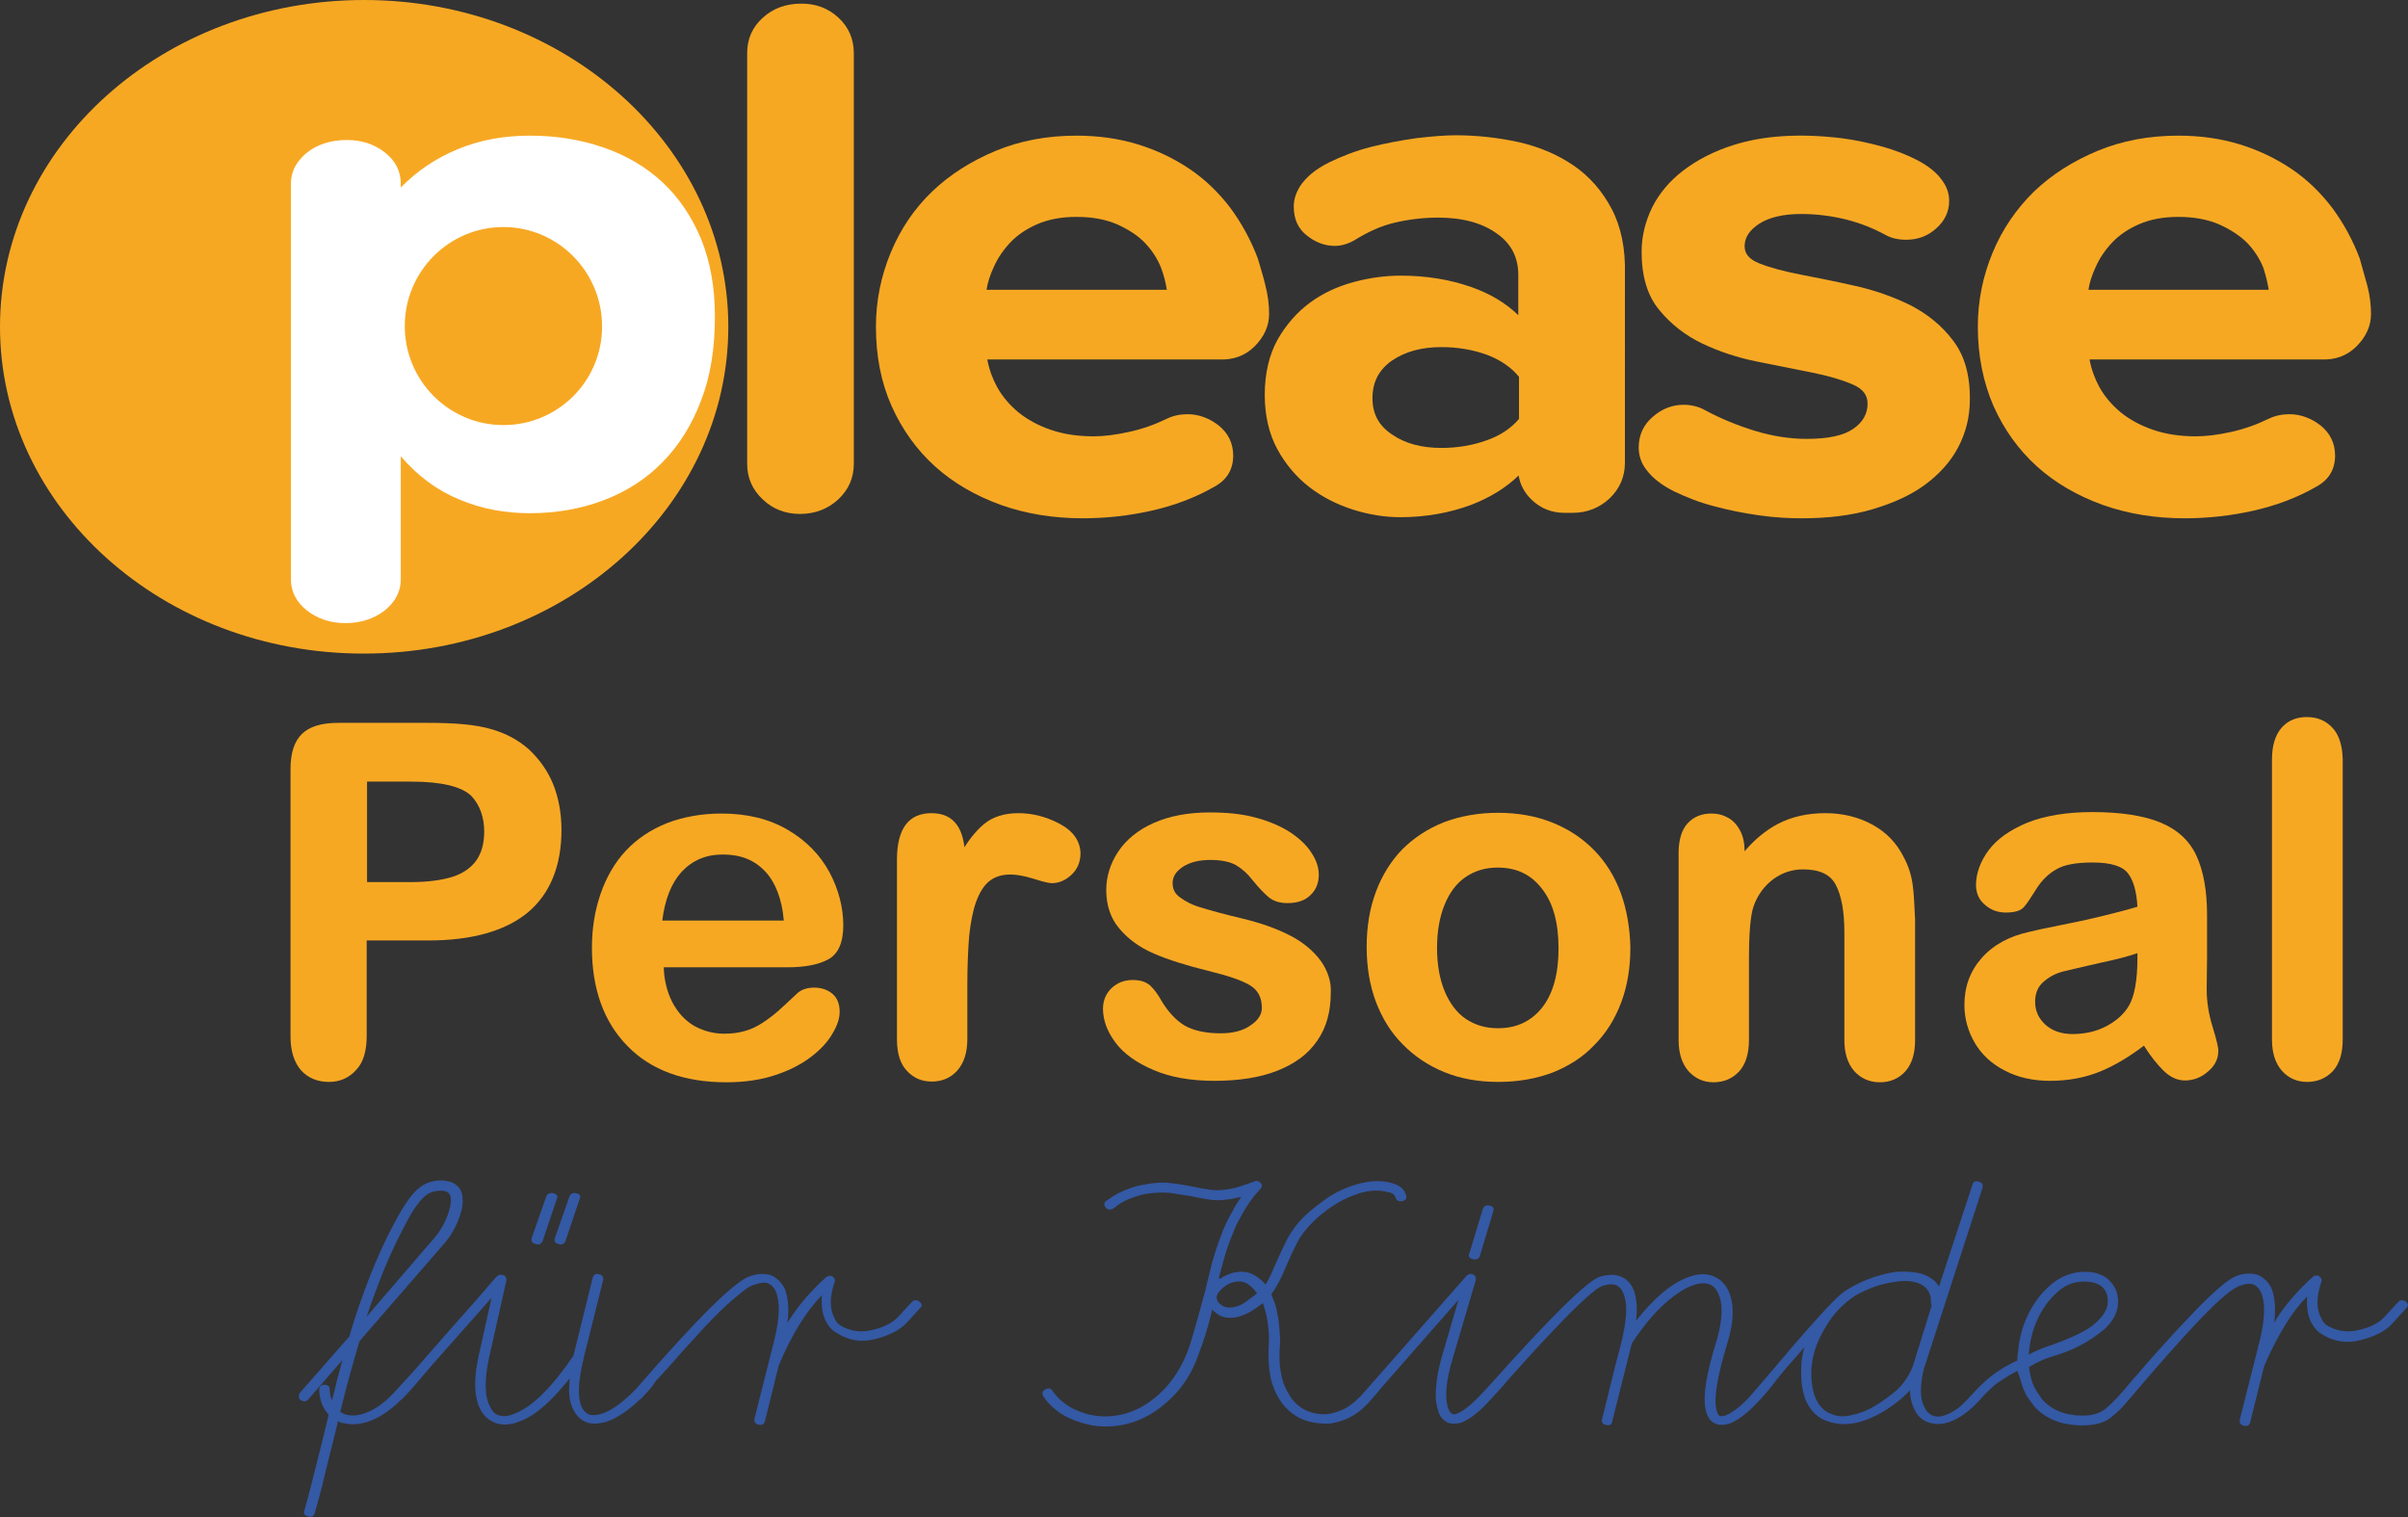 <svg xmlns="http://www.w3.org/2000/svg" xmlns:xlink="http://www.w3.org/1999/xlink" id="Ebene_1" x="0px" y="0px" viewBox="0 0 663.9 418.3" style="enable-background:new 0 0 663.9 418.3;" xml:space="preserve"><rect x="0" y="0" width="663.9" height="418.3" fill="#333333" stroke="none"/> <style type="text/css"> .st0{fill-rule:evenodd;clip-rule:evenodd;fill:#F7A823;} .st1{fill-rule:evenodd;clip-rule:evenodd;fill:#FFFFFF;} .st2{fill:#F7A823;} .st3{fill:#3459A5;} </style> <path class="st0" d="M100.4,0c55.4,0,100.4,40.4,100.4,90.1s-44.9,90.1-100.4,90.1C44.9,180.3,0,139.9,0,90.1S44.9,0,100.4,0"></path> <path class="st1" d="M197.1,87.2v-0.2c0-7.8-1.3-14.9-3.8-21.1c-2.6-6.2-6.1-11.4-10.6-15.6c-4.5-4.2-9.9-7.4-16.2-9.6 c-6.3-2.2-13.1-3.3-20.4-3.3c-7.2,0-13.8,1.2-19.8,3.7c-6.1,2.5-11.3,6-15.8,10.6v-1c0-3.4-1.4-6.3-4.3-8.6s-6.4-3.5-10.5-3.5 c-4.5,0-8.2,1.2-11.1,3.5c-2.9,2.4-4.4,5.2-4.4,8.6v109c0,3.4,1.5,6.3,4.4,8.6s6.5,3.5,10.6,3.5c4.3,0,7.9-1.2,10.9-3.5 c2.9-2.4,4.4-5.2,4.4-8.6V142v-16.2c4.6,5.4,10,9.4,16.1,11.9c6.1,2.6,12.6,3.8,19.5,3.8c7.3,0,14.1-1.2,20.4-3.6 c6.3-2.4,11.7-5.9,16.2-10.5s8.1-10.3,10.6-17c2.6-6.7,3.8-14.4,3.8-22.9v-0.3V87.2z M138.8,117.2c-15,0-27.2-12.2-27.2-27.3 s12.2-27.3,27.2-27.3S166,74.9,166,90S153.8,117.2,138.8,117.2z"></path> <path class="st2" d="M231.2,4.9C228.4,2.3,225,1,221,1c-4.3,0-7.9,1.3-10.7,3.9c-2.9,2.6-4.3,5.9-4.3,9.7v113.3 c0,3.8,1.4,7.1,4.3,9.8c2.8,2.7,6.3,4,10.3,4c4.1,0,7.7-1.4,10.5-4c2.9-2.7,4.3-6,4.3-9.8V14.6C235.4,10.8,234,7.5,231.2,4.9z"></path> <path class="st2" d="M345.9,95.5c2.6-2.6,4-5.6,4-8.9c0-2.5-0.3-5.1-1-7.8c-0.6-2.6-1.4-5.1-2.1-7.5c-1.9-5.1-4.5-9.8-7.6-14 c-3.2-4.2-6.9-7.8-11.2-10.7c-4.3-2.9-9.1-5.2-14.3-6.8c-5.2-1.6-10.9-2.4-16.9-2.4c-8.1,0-15.6,1.4-22.3,4.2s-12.6,6.5-17.5,11.2 c-4.9,4.7-8.7,10.3-11.4,16.8s-4.1,13.3-4.1,20.5c0,8,1.4,15.3,4.3,21.8c2.9,6.5,6.9,12.1,12,16.7c5.1,4.6,11.2,8.1,18.1,10.6 c7,2.5,14.6,3.7,22.6,3.7c6.4,0,12.8-0.7,19-2.1c6.2-1.4,12.1-3.6,17.3-6.6c3.5-1.9,5.2-4.8,5.2-8.6c0-3.4-1.4-6.2-4-8.3 c-2.6-2-5.5-3.1-8.6-3.1c-2,0-4,0.4-5.8,1.3c-3.3,1.6-6.7,2.8-10.4,3.6c-3.6,0.8-6.9,1.2-9.7,1.2c-4.4,0-8.3-0.6-11.8-1.8 s-6.4-2.8-8.9-4.8c-2.4-2-4.4-4.3-5.9-7c-1.3-2.4-2.2-4.9-2.7-7.6h63.8C340,99.3,343.3,98.1,345.9,95.5z M321.7,79.9h-49.7 c0.3-2,1-4.2,2-6.3c1.1-2.5,2.7-4.8,4.6-6.8c1.9-2,4.4-3.7,7.4-5s6.6-2,10.8-2c4.4,0,8.1,0.7,11.3,2.1c3.1,1.4,5.7,3.1,7.6,5.1 c1.9,2,3.4,4.3,4.4,6.8C320.9,75.9,321.4,78,321.7,79.9z"></path> <path class="st2" d="M444.3,57.5c-2.6-4.9-6.1-8.9-10.5-11.9c-4.4-3-9.4-5.1-15-6.4c-5.5-1.2-11.4-1.9-17.4-1.9 c-3.1,0-6.7,0.3-10.9,0.8c-4.3,0.6-8.5,1.4-12.5,2.4c-4.3,1.1-8.1,2.6-11.6,4.3c-3.6,1.8-6.3,4-8,6.6c-1.1,1.8-1.7,3.6-1.7,5.6 c0,3.4,1.2,6.1,3.7,8c2.4,1.9,5,2.8,7.6,2.8c1.7,0,3.6-0.5,5.5-1.6c3.5-2.2,7.2-3.9,11-4.8c3.8-0.9,7.9-1.4,12-1.4 c6.8,0,12.2,1.5,16.2,4.4c4,2.8,5.9,6.6,5.9,11.4v11.1c-3.4-3.3-7.7-5.9-12.8-7.7c-5.9-2.1-12.5-3.2-19.6-3.2 c-4.3,0-8.7,0.6-13.1,1.8c-4.4,1.2-8.5,3.1-12,5.7c-3.5,2.6-6.5,6-8.9,10.2c-2.3,4.2-3.5,9.3-3.5,15.2c0,5.7,1.2,10.8,3.5,15 c2.3,4.2,5.3,7.7,8.8,10.4c3.5,2.7,7.6,4.8,12,6.2c4.4,1.4,8.8,2.1,13.1,2.1c7,0,13.6-1.2,19.5-3.4c5.2-2,9.6-4.7,13.1-8.1 c0.4,2.5,1.6,4.8,3.6,6.7c2.5,2.4,5.5,3.6,9.1,3.6h2.2c4,0,7.4-1.4,10.2-4c2.8-2.7,4.2-6,4.2-9.8V75.7 C448.2,68.5,446.9,62.4,444.3,57.5z M418.8,103.9v11.6c-2.2,2.6-5.2,4.6-8.9,5.9c-3.9,1.4-8.1,2.1-12.5,2.1c-5.4,0-10-1.2-13.6-3.7 c-3.6-2.4-5.4-5.6-5.4-10c0-4.5,1.8-7.9,5.4-10.4c3.7-2.5,8.2-3.7,13.6-3.7c4.4,0,8.6,0.7,12.5,2.1 C413.6,99.2,416.6,101.2,418.8,103.9z"></path> <path class="st2" d="M538.4,93.8c-3.1-4.1-7.1-7.3-11.8-9.7c-4.7-2.3-9.8-4.1-15.2-5.3c-5.3-1.2-10.4-2.2-15-3.1 c-4.6-0.9-8.4-1.9-11.4-3.1c-2.7-1.1-4-2.6-4-4.7c0-2.4,1.3-4.4,4-6.2c2.8-1.8,6.7-2.7,11.6-2.7c4.1,0,8.2,0.5,12.3,1.5 c4,1,7.7,2.5,11,4.3c1.6,0.9,3.5,1.3,5.7,1.3c3.1,0,5.9-1,8.2-3.1c2.4-2.1,3.6-4.7,3.6-7.6c0-2.1-0.7-4-1.9-5.6 c-1.5-2.2-3.8-4-6.8-5.6c-2.9-1.5-6.2-2.8-9.8-3.8c-3.6-1-7.4-1.8-11.2-2.3c-11.6-1.4-21.7-0.7-29.8,1.9c-5.4,1.7-10,4.1-13.8,7 c-3.8,2.9-6.7,6.4-8.6,10.2c-1.9,3.9-2.9,8-2.9,12.2c0,6.7,1.6,12.2,4.9,16.1c3.2,3.9,7.2,7,11.8,9.2c4.6,2.2,9.7,3.9,15.2,5 c5.4,1.1,10.5,2.1,15,3c4.5,0.9,8.3,2,11.3,3.3c2.8,1.2,4.1,2.9,4.1,5.3c0,2.8-1.3,5.1-3.9,6.9c-2.7,1.9-7,2.8-12.9,2.8 c-4.5,0-9.3-0.7-14.2-2.2c-4.9-1.5-9.5-3.4-13.6-5.6c-1.7-1-3.8-1.6-6.1-1.6c-3.1,0-6,1.1-8.5,3.3c-2.6,2.2-3.9,5.1-3.9,8.5 c0,2.2,0.7,4.3,2.1,6.1c1.7,2.3,4.3,4.3,7.7,6c3.4,1.6,7.1,3.1,11.1,4.1c4,1.1,8.2,1.9,12.4,2.5c4.2,0.6,8.1,0.8,11.6,0.8 c7.3,0,13.9-0.8,19.6-2.5c5.7-1.7,10.6-3.9,14.5-6.8c3.9-2.9,7-6.3,9.1-10.3c2.1-4,3.2-8.4,3.2-13 C543.2,103.4,541.6,97.9,538.4,93.8z"></path> <path class="st2" d="M649.7,95.5c2.6-2.6,4-5.6,4-8.9c0-2.5-0.3-5.1-1-7.8c-0.7-2.6-1.4-5.1-2.1-7.5c-1.9-5.1-4.5-9.8-7.6-14 c-3.2-4.2-6.9-7.8-11.2-10.7c-4.3-2.9-9.1-5.2-14.3-6.8c-5.2-1.6-10.9-2.4-16.9-2.4c-8.1,0-15.6,1.4-22.3,4.2s-12.6,6.5-17.5,11.2 c-4.8,4.7-8.7,10.3-11.4,16.8s-4.1,13.3-4.1,20.5c0,8,1.5,15.3,4.3,21.8c2.9,6.5,6.9,12.1,12,16.7c5.1,4.6,11.2,8.1,18.1,10.6 c7,2.5,14.6,3.7,22.6,3.7c6.4,0,12.8-0.7,19-2.1c6.2-1.4,12.1-3.6,17.3-6.6c3.5-1.9,5.2-4.8,5.2-8.6c0-3.4-1.4-6.2-4-8.3 c-2.6-2-5.5-3.1-8.6-3.1c-2,0-4,0.4-5.8,1.3c-3.3,1.6-6.7,2.8-10.3,3.6c-3.6,0.8-6.9,1.2-9.7,1.2c-4.4,0-8.3-0.6-11.8-1.8 s-6.4-2.8-8.9-4.8c-2.4-2-4.4-4.3-5.9-7c-1.3-2.4-2.2-4.9-2.7-7.6h63.8C643.8,99.3,647.1,98.1,649.7,95.5z M625.5,79.9h-49.7 c0.3-2,1-4.2,2-6.3c1.1-2.5,2.7-4.8,4.6-6.8c1.9-2,4.4-3.7,7.4-5s6.6-2,10.8-2c4.3,0,8.1,0.7,11.3,2.1c3.1,1.4,5.7,3.1,7.7,5.1 c1.9,2,3.4,4.3,4.4,6.8C624.7,75.9,625.2,78,625.5,79.9z"></path> <path class="st2" d="M152.5,216.2c-1.5-3.7-3.8-6.9-6.7-9.6c-2.9-2.6-6.5-4.5-10.5-5.6c-4.1-1.2-9.7-1.7-17.2-1.7H93.2 c-4.5,0-7.8,1-9.9,3c-2.1,2-3.2,5.2-3.2,9.7v73.8c0,4,1,7.1,2.9,9.3c1.9,2.1,4.5,3.2,7.7,3.2c3,0,5.5-1.1,7.5-3.3 c2-2.1,2.9-5.3,2.9-9.4v-26.3h17c12,0,21.2-2.6,27.4-7.7c6.2-5.2,9.3-12.9,9.3-22.8C154.8,224.2,154,219.9,152.5,216.2z M131.2,237.4c-1.5,2-3.7,3.5-6.6,4.4c-3,0.9-6.8,1.4-11.2,1.4h-12.2v-27.7h12.2c8.4,0,14,1.4,16.6,4c2.3,2.5,3.5,5.8,3.5,9.8 C133.5,232.6,132.7,235.4,131.2,237.4z"></path> <path class="st2" d="M292.1,227.1c-3.6-1.9-7.4-2.9-11.3-2.9c-3.9,0-7.1,1-9.5,3c-1.8,1.5-3.7,3.7-5.4,6.4c-0.3-2.6-1-4.7-2.1-6.2 c-1.5-2.1-3.8-3.2-7-3.2c-6.3,0-9.5,4.3-9.5,12.8v49.6c0,3.8,0.9,6.7,2.7,8.6c1.8,2,4.1,3,6.9,3c2.8,0,5.2-1,7-3 c1.8-2,2.8-4.9,2.8-8.7v-14.9c0-5.2,0.2-9.8,0.5-13.5c0.4-3.7,1-6.9,1.9-9.4c0.9-2.5,2.1-4.5,3.6-5.7c2.7-2.2,6.6-2.5,12.3-0.7 c3.5,1.1,4.5,1.2,5,1.2c2,0,3.8-0.8,5.4-2.3c1.7-1.6,2.5-3.6,2.5-6C297.8,231.9,295.9,229.1,292.1,227.1z"></path> <path class="st2" d="M364.2,265c-1.9-2.6-4.6-5-8.2-6.9c-3.6-1.9-8.2-3.6-13.7-4.9c-4.6-1.1-8.3-2.1-10.9-2.9 c-2.5-0.7-4.5-1.7-6.1-2.9c-1.4-1-2-2.3-2-3.9c0-1.8,0.9-3.2,2.8-4.5c2-1.3,4.6-1.9,7.6-1.9c3,0,5.4,0.5,7,1.4c1.7,1,3.2,2.3,4.5,4 c1.7,2.1,3.2,3.7,4.5,4.8c1.4,1.2,3.2,1.7,5.2,1.7c2.8,0,4.9-0.7,6.4-2.2c1.5-1.4,2.3-3.3,2.3-5.6c0-2.1-0.7-4.1-2.1-6.2 c-1.3-2-3.3-3.9-5.9-5.6c-2.5-1.6-5.7-3-9.5-4c-3.7-1-7.9-1.4-12.6-1.4c-6,0-11.1,1-15.4,2.9c-4.3,1.9-7.6,4.6-9.8,7.9 c-2.2,3.3-3.3,6.9-3.3,10.6c0,4.2,1.2,7.8,3.6,10.6c2.4,2.9,5.6,5.2,9.5,6.9c3.9,1.7,9,3.3,15.1,4.8c5.3,1.3,9.2,2.6,11.5,4 c2.1,1.3,3.2,3.3,3.2,6.2c0,1.8-1,3.4-3.1,4.8c-2.1,1.5-4.9,2.2-8.3,2.2c-4.2,0-7.6-0.8-10-2.2c-2.4-1.5-4.5-3.8-6.3-6.8 c-0.9-1.7-2-3.1-3-4.1c-1.2-1.1-2.8-1.6-4.9-1.6c-2.4,0-4.3,0.8-5.9,2.3c-1.5,1.5-2.3,3.4-2.3,5.6c0,3.1,1.1,6.2,3.4,9.3 c2.3,3.1,5.8,5.6,10.5,7.6c4.6,2,10.3,3,16.8,3c6.8,0,12.6-0.9,17.4-2.8c4.8-1.9,8.5-4.6,11-8.3c2.5-3.6,3.7-8,3.7-13.1 C367.1,270.8,366.1,267.7,364.2,265z"></path> <path class="st2" d="M446.9,246.3c-1.7-4.6-4.1-8.5-7.3-11.8c-3.2-3.3-7.1-5.9-11.6-7.7c-4.5-1.8-9.5-2.7-15-2.7 c-5.4,0-10.4,0.9-14.9,2.6c-4.5,1.8-8.3,4.3-11.5,7.5c-3.1,3.2-5.6,7.2-7.3,11.8c-1.7,4.6-2.5,9.6-2.5,15.1c0,5.4,0.8,10.4,2.5,15 c1.7,4.5,4.1,8.5,7.4,11.8c3.2,3.3,7.1,5.9,11.5,7.7c4.4,1.8,9.4,2.7,14.9,2.7c5.5,0,10.5-0.9,15-2.6c4.5-1.8,8.4-4.3,11.5-7.6 c3.2-3.2,5.7-7.2,7.4-11.8c1.7-4.5,2.5-9.6,2.5-15C449.4,255.9,448.5,250.8,446.9,246.3z M413,283.5c-3.4,0-6.4-0.9-8.9-2.6 c-2.5-1.7-4.4-4.3-5.8-7.6c-1.4-3.4-2.1-7.4-2.1-11.9c0-4.6,0.7-8.6,2.1-12c1.4-3.4,3.3-5.9,5.8-7.6c2.5-1.7,5.4-2.6,8.8-2.6 c5.2,0,9.2,1.9,12.2,5.8c3.1,3.9,4.6,9.4,4.6,16.5c0,7-1.5,12.5-4.6,16.4C422.1,281.6,418.1,283.5,413,283.5z"></path> <path class="st2" d="M527.3,243.7c-0.4-2.7-1.2-5.1-2.4-7.3c-1.9-3.9-4.8-6.9-8.6-9c-3.8-2.1-8.2-3.2-13-3.2c-5,0-9.4,1-13.2,3 c-3.2,1.7-6.3,4.2-9.1,7.5c0-2.2-0.4-4.1-1.2-5.6c-0.8-1.6-2-2.9-3.3-3.6c-1.4-0.8-2.9-1.2-4.6-1.2c-2.8,0-5,0.9-6.7,2.8 c-1.6,1.8-2.4,4.6-2.4,8.1v51.5c0,3.7,0.9,6.5,2.7,8.6c1.8,2,4.1,3.1,6.9,3.1c2.9,0,5.2-1,7.1-3c1.8-2,2.7-4.9,2.7-8.7v-22.3 c0-7.1,0.4-12.1,1.3-14.6c1.1-3.1,3-5.6,5.4-7.4c2.5-1.8,5.2-2.7,8.2-2.7c4.6,0,7.5,1.4,9,4.2c1.6,3,2.4,7.4,2.4,13.1v29.7 c0,3.7,0.9,6.5,2.7,8.6c1.8,2,4.2,3.1,7.1,3.1c2.8,0,5.2-1,7-3c1.8-2,2.7-4.9,2.7-8.6v-33.2C527.8,249.6,527.7,246.3,527.3,243.7z"></path> <path class="st2" d="M610,283c-1.1-3.5-1.6-7-1.6-10.2c0-3.2,0.1-6.1,0.1-8.8l0-1c0-2.9,0-6.5,0-10.7c0-6.7-1-12.2-2.9-16.3 c-1.9-4.2-5.3-7.3-9.9-9.2c-4.6-1.9-10.9-2.9-18.8-2.9c-7.1,0-13.1,1-17.9,2.9c-4.8,2-8.4,4.5-10.7,7.6c-2.3,3.1-3.5,6.4-3.5,9.6 c0,2.2,0.8,4.1,2.5,5.5c1.6,1.4,3.5,2.1,5.7,2.1c2.5,0,4.1-0.5,5-1.5c0.8-0.9,2-2.7,3.5-5.1c1.5-2.4,3.4-4.2,5.6-5.4 c2.1-1.2,5.4-1.8,9.8-1.8c5,0,8.3,1,9.8,3c1.5,1.9,2.4,5.1,2.6,9.2c-3.3,1-6.6,1.8-9.8,2.6c-2.8,0.7-6.4,1.5-11.5,2.5 c-4.5,0.9-7.3,1.5-8.4,1.8c-5.6,1.2-10,3.6-13.2,7.2c-3.2,3.6-4.8,7.9-4.8,13c0,3.7,1,7.3,2.9,10.5c1.9,3.2,4.7,5.8,8.3,7.6 c3.6,1.9,7.8,2.8,12.4,2.8c5.1,0,9.8-0.9,13.9-2.6c3.9-1.6,7.9-4,12-7.1c1.8,2.9,3.7,5.2,5.3,6.8c1.9,1.9,3.9,2.8,6,2.8 c2.3,0,4.5-0.8,6.4-2.5c1.9-1.6,2.8-3.5,2.8-5.6C611.7,289.1,611.1,286.6,610,283z M589.3,262.8v1.4c0,6-0.8,10.4-2.3,13 c-1.3,2.3-3.4,4.2-6.2,5.7c-2.8,1.5-6,2.2-9.4,2.2c-3.1,0-5.6-0.9-7.5-2.6c-1.9-1.8-2.8-3.8-2.8-6.3c0-2.4,0.8-4.2,2.3-5.5 c1.6-1.4,3.4-2.3,5.2-2.8c2.2-0.5,5.8-1.4,10.3-2.4C583.2,264.6,586.7,263.7,589.3,262.8z"></path> <path class="st2" d="M643.1,200.7c-1.8-2-4.2-3-7.1-3c-2.9,0-5.3,1-7,3c-1.7,2-2.6,4.9-2.6,8.6v77.3c0,3.7,0.9,6.5,2.7,8.6 c1.8,2,4.1,3.1,7,3.1c2.8,0,5.2-1,7.1-3c1.8-2,2.7-4.9,2.7-8.7v-77.3C645.8,205.6,644.9,202.6,643.1,200.7z"></path> <g> <path class="st3" d="M147.7,343c0.9,0.3,1.5,0,1.9-0.8l3.9-11.6c0.4-0.8,0.1-1.3-0.9-1.6c-1-0.2-1.7,0.1-2,0.9l-4,11.4 C146.4,342.2,146.7,342.8,147.7,343z"></path> <path class="st3" d="M154,343c0.9,0.3,1.5,0,1.9-0.8l3.9-11.6c0.4-0.8,0.1-1.4-0.9-1.6c-1-0.2-1.6,0.1-1.9,0.9l-4,11.4 C152.7,342.2,153.1,342.8,154,343z"></path> <path class="st3" d="M253.4,358.8c-0.8-0.5-1.5-0.4-2.1,0.3l-3.8,4.1c-1.5,1.6-3.9,2.8-7.1,3.5c-3.2,0.8-6.1,0.3-8.8-1.3 c-0.7-0.5-1.2-1.2-1.5-1.9c-1.4-2.6-1.4-5.9,0-10c0.2-0.6,0-1.2-0.5-1.5c-0.2-0.1-0.4-0.2-0.6-0.3c0,0,0,0.1,0.1,0.1 c-0.4,0-0.9-0.1-1.2,0.3h-0.1l-0.1,0.1c-3.9,3.5-7.2,7.3-9.9,11.4l-0.7,1.2c0.5-3.9,0.2-7-0.7-9.4c-0.9-1.8-2.1-3-3.8-3.8 c-1.7-0.5-3.6-0.5-5.6,0.2c-4,1-14.6,11.5-31.7,31.2c-3.5,3.6-6.6,5.9-9.4,6.8c-1.4,0.4-2.5,0.5-3.5,0.2c-0.9-0.4-1.6-1.1-2.1-2.2 c-1.1-2.7-0.9-7.1,0.6-13.2v-0.1l5.4-21.6c0.1-0.9-0.3-1.4-1.2-1.6c-0.9-0.2-1.5,0.2-1.7,1l-5.3,21.5c-6,8.8-11.4,14.1-16.1,15.9 c-1.5,0.7-2.9,0.9-4.2,0.6c-1.1-0.2-2-1-2.6-2.3c-1.6-2.8-1.7-7.3-0.4-13.5l4.8-21.4c0.1-0.9-0.3-1.5-1.2-1.6 c-0.6-0.1-1.1,0-1.6,0.6c-1.1,1.2-2.2,2.5-3.2,3.7c-2.4,2.8-4.9,5.6-7.4,8.4c-2.7,3-5.3,6.1-8,9.1c-1.7,2-3.4,3.9-5.1,5.8 c-1.5,1.7-3.1,3.3-4.6,5c-2.7,2.9-5.4,4.7-8.1,5.6c-1.7,0.6-3.3,0.7-4.7,0.4c-0.6-0.1-1.2-0.4-1.9-0.8c0.8-3.2,1.6-6.5,2.5-9.7 c0.9-3.2,1.8-6.5,2.8-9.8l23.6-27.2c1.9-2.3,3.3-4.9,4.2-7.7c0.6-1.8,0.8-3.4,0.6-5c-0.2-1.8-1.1-3-2.7-3.8 c-0.3-0.2-1.1-0.4-2.3-0.6c-2.7-0.2-5,0.5-6.8,1.9c-1.7,1.3-3.6,3.8-5.7,7.5c-3.1,5.5-5.7,11.1-7.9,16.7 c-2.2,5.6-4.2,11.3-5.8,16.9l-13.6,15.5c-0.2,0.3-0.3,0.5-0.3,0.8c0,0.6,0.1,1,0.5,1.2c0.8,0.6,1.6,0.5,2.2-0.3l9.3-10.7 c-0.5,1.9-1,3.7-1.5,5.6c-0.4,1.9-0.9,3.7-1.4,5.5c-0.4-1-0.6-2-0.6-3c0-0.9-0.5-1.3-1.5-1.3c-0.9,0-1.4,0.5-1.4,1.4 c0.1,2.6,0.8,4.6,2.1,6.2l0.5,0.7c-0.2,0.8-0.4,1.6-0.6,2.5c-0.2,0.9-0.4,1.7-0.6,2.5c-0.9,3.6-1.8,7.2-2.7,10.8 c-0.9,3.6-1.8,7.1-2.8,10.6c-0.3,0.9,0.1,1.4,1.1,1.6c0.9,0.3,1.6-0.1,1.8-1c1-3.5,2-7.1,2.8-10.7c0.9-3.6,1.8-7.2,2.7-10.9 l0.9-3.7c0.6,0.4,1.1,0.6,1.7,0.6c2.1,0.5,4.2,0.3,6.5-0.4c3-1,6.1-3,9.1-6c0.2-0.1,0.4-0.3,0.6-0.5l1.7-1.8c2.1-2.3,4-4.7,6.1-7.1 c2.6-2.9,5.2-5.9,7.8-8.8c2.3-2.6,4.7-5.3,7-7.9c0.4-0.5,0.9-1,1.3-1.5c0.1-0.1,0.4-0.4,0.5-0.5l-3.5,15.8 c-1.5,6.7-1.3,11.7,0.6,15.2c1,1.8,2.6,3,4.5,3.6c1.9,0.5,4,0.3,6.4-0.7c4.1-1.5,8.6-5.5,13.6-11.8c-0.4,3.5-0.2,6.2,0.8,8.3 c0.8,1.8,2,3.1,3.7,3.8c1.5,0.6,3.4,0.5,5.6-0.1c2.9-1,5.9-3,9.2-6.1c0.1-0.1,0.2-0.2,0.4-0.3c0.9-1,1.4-1.5,2.3-2.5 c0.4-0.4,0.9-1.1,1.2-1.6c0.4-0.7,1.2-1.5,1.8-2.1c0.6-0.7,1.2-1.4,1.9-2.1c1.2-1.3,2.4-2.7,3.5-4c2.1-2.3,4.2-4.6,6.3-6.9 c3-3.2,6.1-6.4,9.6-9.2c1.4-1.2,3.1-2.7,5-3.1c1.4-0.5,2.6-0.6,3.5-0.2c0.9,0.4,1.5,1.1,2,2.2c1.2,2.8,1.1,7.2-0.4,13.3l-5.5,21.8 c-0.1,0.9,0.3,1.4,1.2,1.6c0.9,0.2,1.5-0.1,1.7-1l3.8-15.3c1.9-4.6,3.9-8.5,6.1-11.9c1.6-2.6,3.5-5.1,5.8-7.5c-0.2,2.8,0.1,5.1,1,7 c0.8,1.5,1.6,2.5,2.6,3.1c3.5,2.4,7.2,3,11.1,2c3.9-1,6.9-2.5,8.8-4.6l3.8-4.2C254.3,360,254.2,359.4,253.4,358.8z M106.1,349.5 c1.9-4.5,4-8.9,6.4-13.3c1.7-3.2,3.4-5.4,5-6.7c1.2-0.9,2.8-1.3,4.7-1.2c0.5,0.1,0.8,0.2,1,0.3c0.6,0.3,1,0.9,1.1,1.7 c0.1,1-0.1,2.4-0.6,3.9c-0.8,2.5-2,4.7-3.6,6.7L101.1,363C102.6,358.4,104.3,354,106.1,349.5z"></path> </g> <g> <path class="st3" d="M406.1,347.2c1,0.2,1.6-0.1,1.9-0.9l3.7-12.3c0.3-0.9,0-1.4-1-1.6c-1-0.2-1.6,0.1-1.9,1l-3.7,12.2 C404.7,346.4,405.1,346.9,406.1,347.2z"></path> <path class="st3" d="M663.2,358.8c-0.8-0.5-1.5-0.4-2.1,0.3l-3.8,4.1c-1.5,1.6-3.8,2.8-7,3.5c-3.2,0.8-6.1,0.3-8.8-1.3 c-0.7-0.5-1.2-1.2-1.5-1.9c-1.4-2.6-1.4-5.9,0-10l0.1-0.1c0-0.6,0-1-0.6-1.4c0,0,0-0.1,0-0.1c-0.2-0.1-0.4-0.2-0.6-0.3 c0,0,0,0.1,0.1,0.1c-0.4,0-1-0.1-1.2,0.3h-0.1l-0.1,0.1c-3.9,3.5-7.2,7.3-9.9,11.4l-0.7,1.2c0.5-3.9,0.2-7-0.7-9.4 c-0.8-1.8-2.1-3-3.8-3.8c-1.7-0.5-3.6-0.5-5.6,0.2c-1.4,0.5-2.6,1.4-3.8,2.3c-2.1,1.7-4,3.5-5.9,5.4c-2.8,2.8-5.4,5.6-8.1,8.5 c-3.5,3.8-6.9,7.6-10.2,11.5c-0.5,0.5-1,1.1-1.4,1.6c-2.3,2.7-4.4,5.3-7.1,7.5c-1.5,1.2-3.5,1.8-6.2,1.8c-4.8,0-8.5-1.5-11.2-4.5 c-1.1-1.6-1.7-2.6-1.9-2.9c-0.2-0.4-0.4-0.9-0.7-1.5c-0.5-1.5-0.8-3-1-4.5c2.2-1.3,4.3-2.3,6.4-2.9c5.7-1.6,10.5-4.2,14.6-7.7 c2-1.9,3.2-4,3.5-6.3c0.2-1.5,0-2.9-0.5-4.3c-0.7-1.5-1.6-2.6-2.8-3.5c-1.2-0.8-2.7-1.3-4.4-1.5h-0.1c-3.9-0.3-7.3,0.8-10.3,3.2 c-2.9,2.4-5.2,5.4-6.9,9.1c-1.3,2.8-2.2,6-2.5,9.7c-0.2,0.9-0.2,1.7-0.2,2.4c-4.7,2.2-7.8,4.4-11.4,8.2c-0.7,0.7-2.3,2.5-3,3.2 c-0.7,0.6-1.3,1.3-2,1.8c-1.3,0.9-2.7,1.7-4.2,2.1c-1.1,0.3-2.1,0.2-3-0.2c-0.9-0.5-1.6-1.2-2-2.2c-1.3-2.3-1.3-5.8-0.2-10.5 l16.2-50c0.2-0.9-0.1-1.4-1-1.7c-1-0.3-1.6,0-1.8,0.9l-9.2,28c-0.3-0.5-0.7-1-1.2-1.5c-1.4-1.2-3-2-5-2.3c-1.9-0.3-3.9-0.4-5.9-0.2 c-2.6,0.4-5.2,1.1-7.7,2.1c-2.5,1-4.5,2.1-6,3.1c-2.6,1.5-9.7,9.5-24.4,26.9c-0.3,0.3-1.5,1.7-2.1,2.4c-2.4,2.6-4.6,4.2-6.4,5 c-0.9,0.3-1.4,0.3-1.8,0.2c-0.4-0.3-0.7-0.9-0.9-1.9c-0.7-3.1,0.3-9.2,3-18c2-6.5,2-11.5,0.1-15.1c-1-1.8-2.4-3-4.3-3.7 c-1.9-0.6-4-0.5-6.4,0.4c-4.6,1.6-9.4,5.6-14.5,12c0.4-3.6,0.1-6.4-0.7-8.5c-0.8-1.9-2.1-3.1-3.7-3.7c-1.6-0.6-3.5-0.5-5.6,0.1 c-3.5,1.2-13.6,11.1-30.1,29.6l-2.4,2.6c-3,3.2-5.3,5-7,5.6c-0.5,0.2-1,0.2-1.4-0.1c-0.4-0.2-0.8-0.9-1.1-2 c-0.8-3-0.3-7.4,1.4-13.1l6.4-21.7c0.1-0.7-0.2-1.3-0.9-1.6c-0.7-0.2-1.2,0-1.7,0.5l-25.5,29c-0.2,0.1-0.7,0.8-0.9,1l-2,2.3 l-0.3,0.3c0,0.1-0.1,0.1-0.1,0.2c-0.8,0.7-1.4,1.3-1.9,1.8c-1,0.8-1.8,1.4-2.3,1.7l-0.2,0.1c-2.8,1.5-5.6,2.1-8.4,1.5 c-2.8-0.5-5.1-2-6.9-4.5V385h-0.1l-0.1-0.2c-1.1-1.7-1.9-3.5-2.3-5.6c-0.5-2.2-0.7-5-0.4-8.5c0.1-1.2,0-2.8-0.2-4.9 c-0.1-1.5-0.4-3.2-0.8-5c-0.3-1.2-0.8-2.6-1.4-4c0.9-1.1,1.6-2.4,2.3-3.7c0.6-1.3,1.3-2.7,1.9-4.2c0.8-1.9,1.7-3.9,2.8-6 c1-2.1,2.6-4.1,4.5-6l0.1-0.1c1.4-1.4,3-2.7,4.9-4c1.9-1.3,4-2.4,6.1-3.2c3.5-1.4,6.7-1.7,9.7-0.9h0.1c0.7,0.2,1.2,0.4,1.4,0.7 c0.2,0.2,0.4,0.5,0.4,0.7c0.3,0.9,0.9,1.2,1.8,1.1c1-0.2,1.4-0.7,1.2-1.5c-0.2-0.9-0.7-1.7-1.4-2.3c-0.6-0.5-1.5-0.9-2.5-1.2 c-3.5-1-7.4-0.6-11.8,1c-2.4,0.9-4.6,2-6.6,3.5c-2.1,1.5-3.9,2.9-5.4,4.3l-0.1,0.1c-2.2,2.1-3.8,4.3-5,6.5c-1.1,2.2-2.1,4.4-3,6.4 c-0.5,1.1-1,2.2-1.4,3.2c-0.5,1.1-1,2-1.5,2.9c-0.1,0-0.1-0.1-0.2-0.1c0,0-0.1-0.1-0.1-0.1c-1.1-1.2-2.3-2.1-3.6-2.7 c-1.4-0.6-2.9-0.7-4.6-0.4c-1.4,0.3-2.8,0.9-4,1.7H336c0.5-1.8,0.9-3.5,1.4-5.2c0.5-1.7,1-3.4,1.6-5c0.5-1.2,1-2.5,1.5-3.7 c0.5-1.2,1.2-2.5,1.9-3.7c1.4-2.6,3.1-5,5.1-7.1c0.6-0.7,0.5-1.3-0.2-1.9c-0.6-0.4-1.1-0.4-1.6-0.1c-1,0.4-2.3,0.8-3.8,1.3 c-1.2,0.4-2.5,0.7-4,0.9c-1.6,0.2-3.1,0.2-4.5,0c-1.5-0.2-2.9-0.5-4.4-0.8c-2-0.4-4.1-0.8-6.3-1c-2.2-0.3-4.8-0.1-7.7,0.5 c-1.8,0.3-3.6,0.9-5.4,1.7c-1.7,0.7-3.2,1.7-4.6,2.7c-0.7,0.5-0.7,1.2-0.1,1.9c0.5,0.6,1.3,0.7,2.2,0.1c1.2-1,2.5-1.8,3.9-2.4 c1.1-0.5,2.6-1,4.7-1.5c2.6-0.4,4.9-0.5,6.9-0.3c2,0.3,4,0.6,5.8,0.9c1.6,0.4,3.2,0.6,4.8,0.9c1.6,0.3,3.4,0.3,5.3,0 c1-0.1,2.2-0.4,3.7-0.7c-1.1,1.6-1.9,2.9-2.3,3.8c-1.4,2.3-2.6,4.9-3.6,7.8c-0.8,2.1-1.5,4.4-2.2,6.8c-0.6,2.4-1.2,4.9-1.8,7.4 c-1.3,5-2.7,10-4.2,14.9c-1.6,4.9-4,9-7.1,12.3c-3.7,3.8-7.7,6.2-12.2,7.1c-4.4,0.9-8.7,0.4-12.9-1.7c-1.1-0.5-2.2-1.3-3.3-2.2 c-0.9-0.8-1.7-1.7-2.4-2.7c-0.5-0.8-1.2-0.9-2-0.4c-0.8,0.4-1,1-0.6,1.8c0.9,1.4,1.9,2.5,3,3.4c1.3,1.1,2.6,2,4,2.6 c4.9,2.3,10,3,15.1,1.9c5.1-1,9.7-3.7,13.8-7.9c2.9-3,5.2-6.6,6.7-10.8c1.6-4.2,3-8.5,4-13c0.2,0.1,0.3,0.3,0.5,0.5h0.1 c1.6,1.6,3.8,2.1,6.4,1.5c1.3-0.3,2.6-0.9,3.8-1.6c1.2-0.8,2.3-1.5,3.2-2.2c0.2,0.6,0.4,1.3,0.7,2.3c0.4,1.6,0.7,3.2,0.8,4.6 c0.2,1.6,0.2,3.1,0.1,4.6c-0.2,3.3,0,6.3,0.5,9c0.6,2.6,1.6,4.8,2.8,6.5v0.1l0.2,0.2c0,0.1,0,0.1,0.1,0.2c2.3,3,5.2,4.8,8.7,5.4 c1.9,0.3,3.8,0.5,5.7,0.1c1.9-0.4,3.8-1.1,5.4-2.1c0.8-0.5,1.7-1.1,2.4-1.8c1.1-1,1.9-1.8,2.3-2.3l0.4-0.5l2.1-2.4 c0.1-0.1,0.1-0.2,0.2-0.3l21.5-24.5l-4.5,15.4c-0.8,2.8-1.4,5.4-1.6,8c-0.3,2.6-0.2,4.7,0.3,6.4c0.3,1.5,0.9,2.7,2,3.5 c1.1,0.9,2.5,1,4.4,0.6c2.3-0.8,5.1-2.9,8.3-6.5c1.1-1.2,2.1-2.3,3.2-3.5c1.2-1.4,2.4-2.8,3.6-4.1c1.2-1.3,2.4-2.7,3.6-4 c2.1-2.3,4.2-4.6,6.4-6.9c1.7-1.8,3.5-3.6,5.2-5.4c1.4-1.3,2.7-2.6,4.1-3.9c1-0.9,2-1.7,3-2.5c0.6-0.4,1.2-0.8,1.9-1 c1.4-0.5,2.6-0.5,3.5-0.2c0.8,0.3,1.5,1,2,2.1c1.6,3.8,0.6,8.6-0.2,12.5c-0.6,2.6-1.3,5.2-2,7.8c-0.8,3.1-1.5,6.2-2.3,9.3 c-0.4,1.8-0.9,3.5-1.3,5.3c0,0,0,0,0,0c-0.2,0.8,0.1,1.4,1.1,1.6c1,0.2,1.6-0.1,1.7-1l5.4-21.5c3.1-4.7,6.1-8.3,9-10.9 s5.5-4.3,7.8-5.1c1.6-0.6,3-0.7,4.3-0.4c1.2,0.4,2.1,1.2,2.6,2.4c1.5,2.9,1.4,7.3-0.3,13.2c-2.9,9.2-3.9,15.6-3,19.2 c0.4,1.8,1.2,3,2.4,3.6c1.2,0.6,2.6,0.6,4.4,0c2.7-1.1,5.8-3.7,9.5-8c1.1-1.2,2-2.4,3-3.7c1-1.3,2.1-2.6,3.2-3.9 c1.6-1.8,3.2-3.6,4.7-5.4c0,0,0,0,0,0c-0.6,2-0.9,4-0.9,6c-0.1,3.9,0.4,7,1.6,9.4c1.3,2.5,3.1,4.2,5.5,5c2.4,0.9,5,1.1,8,0.5 c3.6-0.8,7.2-2.6,10.9-5.4c1.4-1,2.7-2.2,4-3.6c0,2.1,0.5,3.9,1.2,5.3c0.8,1.7,2,2.8,3.4,3.4c1.5,0.6,3.2,0.8,5.1,0.4 c3.3-0.8,6.6-3.1,9.9-6.8c0.7-0.8,1.1-1.3,2-2.1c0.7-0.7,1.8-1.7,2.5-2.2c1.8-1.2,3.6-2.4,5.5-3.3c0.5,1.2,0.9,2.6,1.4,4.2 c0.5,1.4,1,2.5,1.6,3.3l1.7,2.3c3.2,3.5,7.6,5.2,13.3,5.2c3.3,0,5.9-0.7,7.7-2.1c1.8-1.4,3.4-3,4.7-4.6c17-20,27.3-31,31.3-31.9 c1.4-0.5,2.6-0.6,3.5-0.2c0.8,0.4,1.5,1.1,2,2.2c1.2,2.8,1.1,7.2-0.4,13.3l-5.5,21.8c-0.1,0.9,0.3,1.4,1.2,1.6 c0.9,0.2,1.5-0.1,1.7-1l3.8-15.3c1.9-4.6,4-8.5,6.1-11.9c1.6-2.6,3.5-5.1,5.8-7.5c-0.2,2.8,0.1,5.1,1,7c0.8,1.5,1.6,2.5,2.5,3.1 c3.5,2.4,7.2,3,11.2,2c4-1,6.9-2.5,8.8-4.6l3.8-4.2C664.1,360,664,359.4,663.2,358.8z M346.2,356.9c-0.8,0.6-1.7,1.3-2.8,2.1 c-1,0.7-2.1,1.2-3.3,1.4c-1.5,0.3-2.7,0-3.6-0.8l-0.5-0.4c-0.5-0.7-0.7-1.4-0.5-1.9c0.1-0.5,0.5-1.1,1.3-1.9c0.4-0.4,0.7-0.6,1-0.8 c0.8-0.6,1.7-1,2.8-1.2c1-0.2,1.9-0.1,2.8,0.3c0.8,0.3,1.6,1,2.4,1.9c0.1,0.1,0.2,0.3,0.4,0.5c0.1,0.2,0.3,0.3,0.4,0.4 C346.3,356.8,346.1,356.9,346.2,356.9z M527.4,376.6L527.4,376.6c-0.5,1.5-1.4,3.1-2.8,4.9c-1,1.3-2.4,2.5-4.1,3.7 c-3.2,2.5-6.4,4.2-9.7,4.9c-2.3,0.6-4.3,0.5-6-0.3c-1.7-0.6-3-1.9-4-3.8c-1-2.1-1.5-4.9-1.4-8.2c0.2-3.8,1.3-7.4,3.4-11 c1.9-3.5,4.4-6.5,7.6-8.8c1.3-1,3.1-1.9,5.3-2.8c2.2-0.9,4.5-1.5,6.9-1.8c3.7-0.6,6.5,0,8.3,1.6c0.5,0.5,0.9,1.1,1.1,1.7 c0.3,0.6,0.4,1.5,0.4,2.6c0,0.2,0,0.4,0.2,0.6L527.4,376.6z M559.4,372.8c0.3-3.2,1-6.1,2.3-8.9c1.4-3.2,3.4-5.8,5.8-7.9 c2.4-2.1,5.2-2.9,8.4-2.6c1.1,0.1,2.1,0.4,3,0.9c0.8,0.5,1.4,1.2,1.8,2.1c0.4,0.9,0.5,1.9,0.4,3.1c-0.2,1.7-1.4,3.6-3.6,5.5 c-2.1,1.9-6.5,4-13.2,6.3c-1.7,0.6-3.3,1.3-5,2.2C559.3,373.3,559.4,373,559.4,372.8z"></path> </g> <path class="st2" d="M229.5,274c-1.3-1.1-3-1.7-5-1.7c-1.9,0-3.4,0.5-4.5,1.4c-2.2,2.1-4,3.7-5.4,5c-1.4,1.2-2.8,2.3-4.5,3.4 c-1.6,1-3.2,1.8-4.9,2.2c-1.7,0.5-3.5,0.7-5.6,0.7c-3,0-5.8-0.8-8.3-2.2c-2.5-1.5-4.5-3.7-6-6.6c-1.4-2.8-2.2-6-2.3-9.5h34 c4.8,0,8.5-0.7,11.2-2.1c2.9-1.5,4.3-4.7,4.3-9.5c0-4.9-1.3-9.9-3.8-14.6c-2.6-4.8-6.4-8.7-11.5-11.7c-5.1-3-11.2-4.5-18.3-4.5 c-5.4,0-10.4,0.9-14.9,2.6c-4.5,1.8-8.3,4.3-11.4,7.6c-3.1,3.3-5.4,7.3-7,11.9c-1.6,4.6-2.4,9.6-2.4,14.9c0,11.4,3.3,20.5,9.8,27.1 c6.5,6.7,15.7,10,27.3,10c5.1,0,9.6-0.7,13.5-2c3.9-1.3,7.2-3,9.8-5c2.6-2,4.6-4.1,5.9-6.4c1.4-2.3,2-4.3,2-6 C231.5,276.7,230.8,275.1,229.5,274z M187.9,240.4c3-3.2,6.7-4.8,11.4-4.8c4.9,0,8.7,1.5,11.7,4.7c2.8,3,4.6,7.6,5.1,13.5h-33.5 C183.3,248,185.1,243.5,187.9,240.4z"></path> </svg>